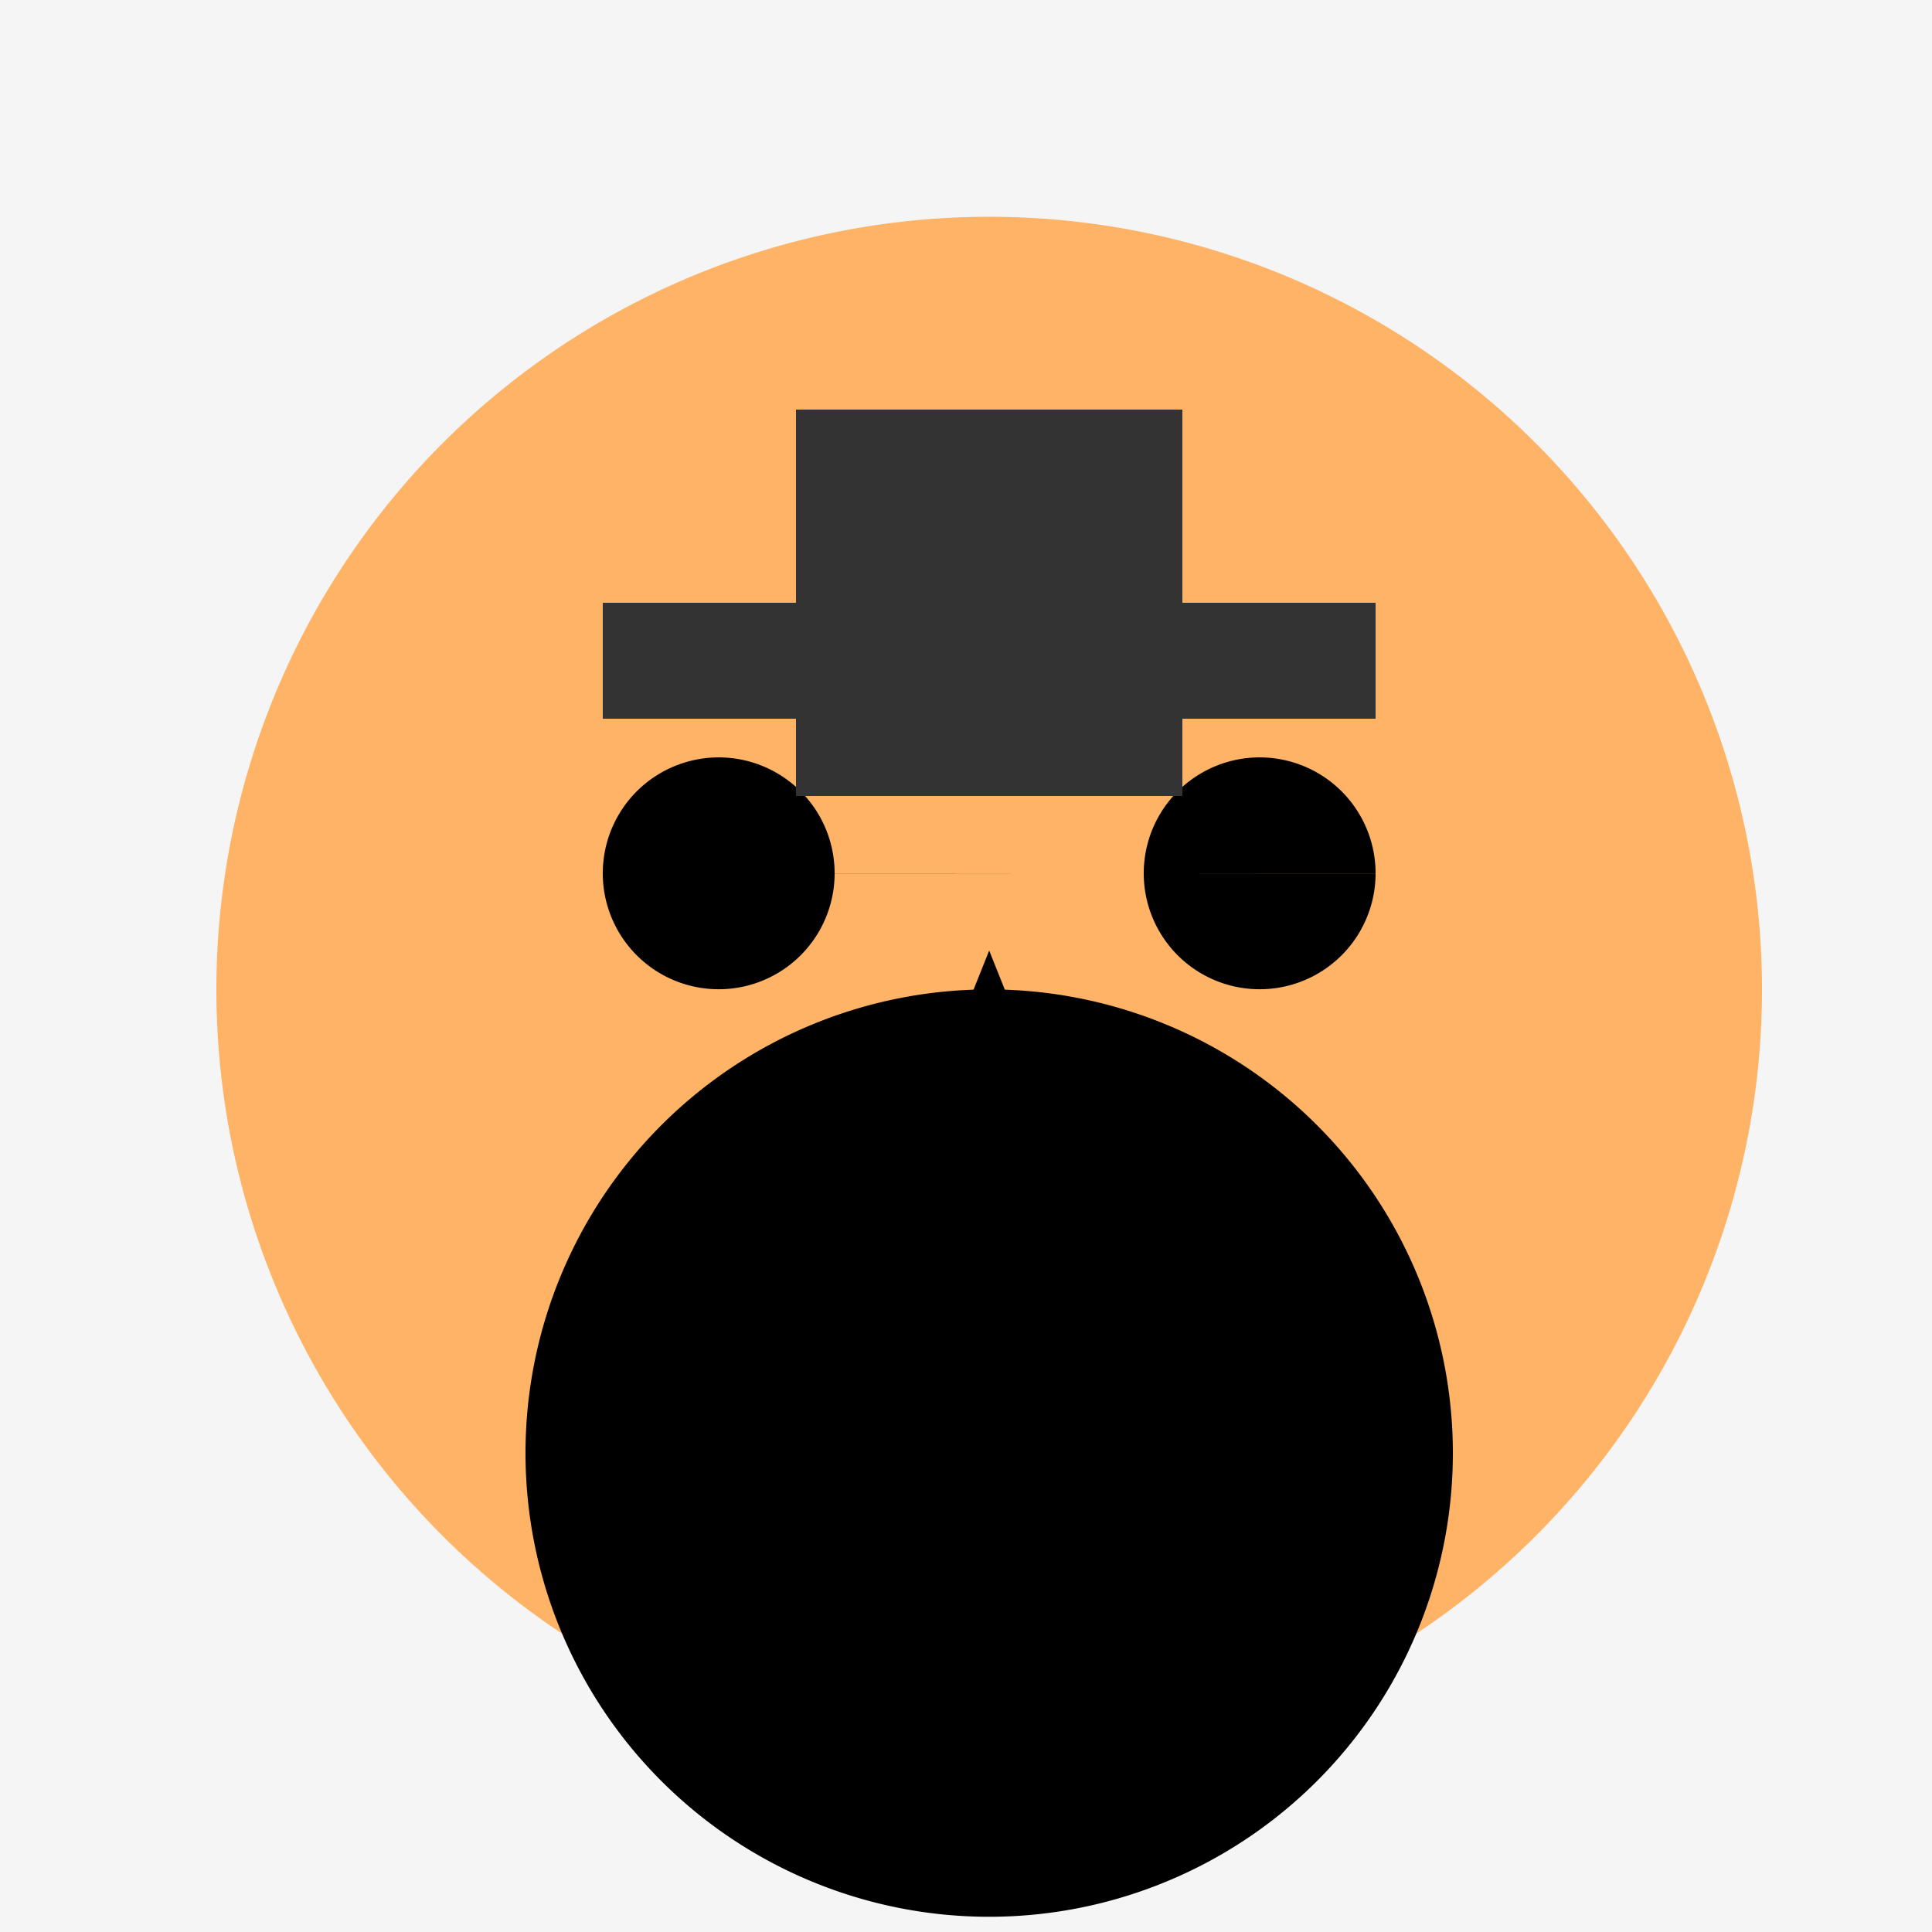 <!--

Generated by DrawGPT.
Free, open source, AI generated images in SVG, PNG, and HTML Canvas format.
https://drawgpt.ai

Created: 2023-09-27T03:23:25.586Z
Link: https://drawgpt.ai/prompt/86522/

-->
<svg xmlns="http://www.w3.org/2000/svg" xmlns:xlink="http://www.w3.org/1999/xlink" width="500" height="500"><defs/><g><rect fill="#f5f5f5" stroke="none" x="0" y="0" width="512" height="512"/><path fill="#ffb366" stroke="none" paint-order="stroke fill markers" d=" M 456 256 A 200 200 0 1 0 456 256.2"/><path fill="#000" stroke="none" paint-order="stroke fill markers" d=" M 216 226 A 30 30 0 1 0 216 226.03 L 356 226 A 30 30 0 1 0 356 226.03"/><path fill="#000" stroke="none" paint-order="stroke fill markers" d=" M 256 246 L 236 296 L 276 296 Z"/><path fill="#ff6666" stroke="none" paint-order="stroke fill markers" d=" M 336 356 A 80 80 0 0 1 176 356"/><path fill="#000" stroke="none" paint-order="stroke fill markers" d=" M 376 376 A 120 120 0 1 0 376 376.12"/><path fill="none" stroke="none"/><rect fill="#333" stroke="none" x="156" y="156" width="200" height="30"/><rect fill="#333" stroke="none" x="206" y="106" width="100" height="100"/></g></svg>